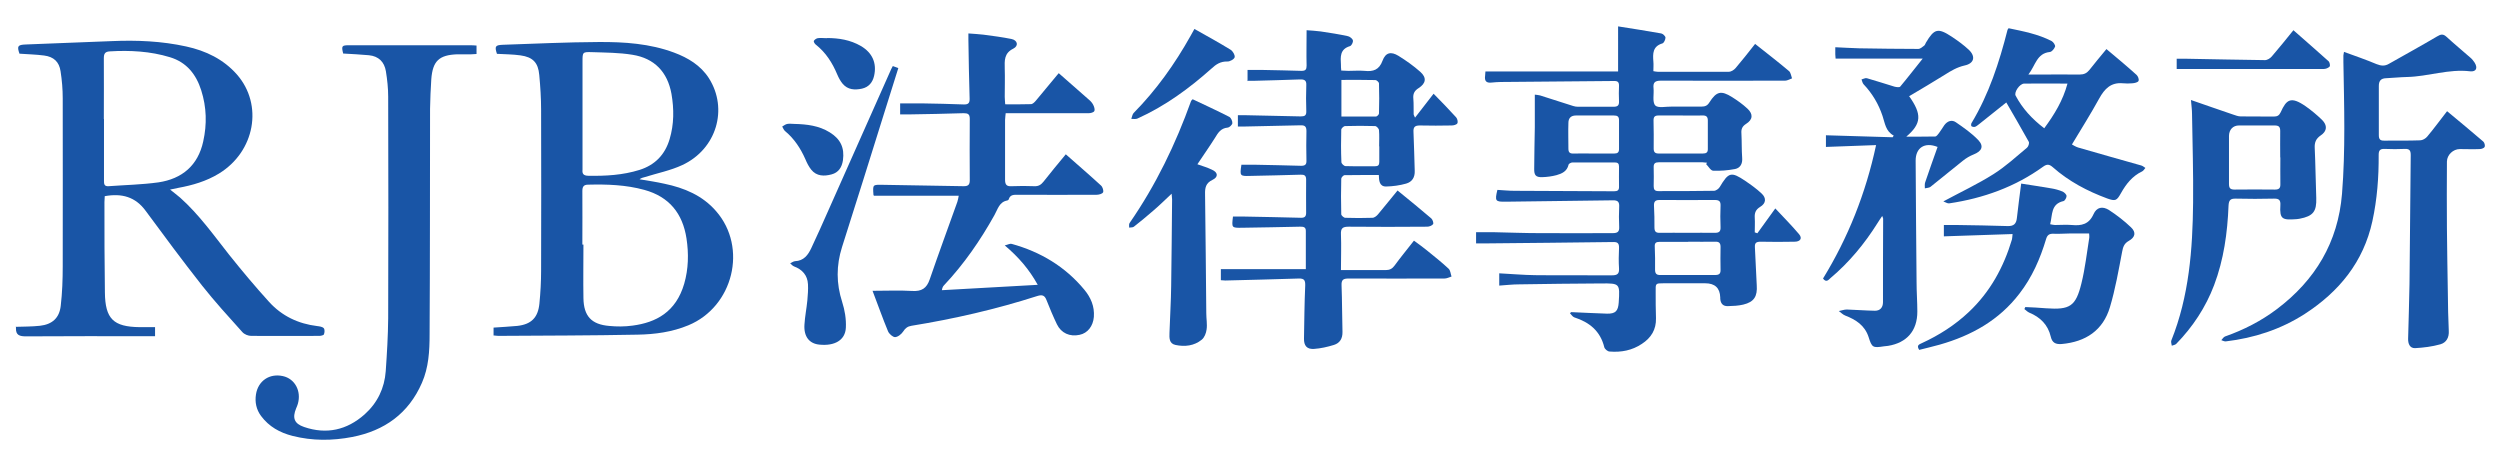 <?xml version="1.0" encoding="UTF-8"?><svg id="logo_white" xmlns="http://www.w3.org/2000/svg" viewBox="0 0 163 30"><defs><style>.cls-1{fill:#1955a6;}</style></defs><path class="cls-1" d="m1,21.31c.54-.02,1.07-.01,1.61-.07.79-.09,1.26-.5,1.35-1.3.1-.85.13-1.72.13-2.58.01-3.65,0-7.3,0-10.95,0-.59-.05-1.18-.14-1.76-.09-.62-.45-.95-1.07-1.03-.53-.07-1.07-.08-1.61-.12-.17-.49-.12-.58.41-.6,1.87-.08,3.74-.14,5.62-.22,1.63-.07,3.25,0,4.84.35,1.28.28,2.43.83,3.31,1.83,1.73,1.98,1.17,5.03-1.18,6.46-.82.5-1.72.76-2.65.93-.15.03-.31.06-.53.11.25.2.46.36.66.53,1.23,1.1,2.18,2.44,3.19,3.72.84,1.05,1.71,2.09,2.61,3.08.83.91,1.89,1.42,3.13,1.57.15.02.34.04.43.14.07.08.06.28.01.4-.02.06-.2.1-.3.1-1.48,0-2.96.01-4.44,0-.2,0-.45-.1-.58-.25-.9-1-1.81-2-2.64-3.05-1.25-1.59-2.46-3.22-3.66-4.85-.67-.92-1.56-1.16-2.67-.96,0,.12-.02.26-.02.39,0,1.96,0,3.92.03,5.89.02,1.72.55,2.24,2.27,2.26.32,0,.65,0,1,0v.59h-.47c-2.65,0-5.3-.01-7.94.01-.42,0-.67-.07-.66-.53,0-.03,0-.05,0-.08ZM6.78,7.76c0,1.33,0,2.67,0,4,0,.22,0,.4.3.38,1.08-.08,2.17-.1,3.25-.25,1.54-.23,2.58-1.1,2.92-2.67.25-1.12.22-2.23-.13-3.33-.33-1.04-.95-1.83-2.04-2.16-1.28-.39-2.6-.46-3.93-.38-.31.02-.38.16-.38.45.01,1.32,0,2.64,0,3.96Z"/><path class="cls-1" d="m114.43,2.86c.78.62,1.51,1.18,2.22,1.78.11.1.13.31.19.47-.15.05-.3.15-.45.15-2.7,0-5.4.01-8.1,0-.38,0-.52.11-.48.49.04.38-.09.9.11,1.12.18.2.71.07,1.09.08.64,0,1.28,0,1.93,0,.23,0,.38-.06.51-.27.46-.72.76-.8,1.48-.35.35.22.7.47,1,.75.39.36.36.72-.09,1-.25.16-.32.34-.3.61.03.54.01,1.07.05,1.61.03.37-.12.65-.46.72-.47.09-.96.13-1.43.11-.16,0-.31-.28-.46-.43.02-.03.04-.06.06-.09-.1,0-.2-.03-.3-.03-.94,0-1.89,0-2.83,0-.25,0-.36.07-.35.33.01.41.01.81,0,1.22,0,.22.06.33.31.33,1.21,0,2.41,0,3.62-.02.13,0,.31-.13.38-.25.57-.96.74-1.02,1.67-.39.37.25.73.51,1.05.81.33.3.3.65-.09.88-.29.18-.37.39-.35.71.02.31,0,.63,0,.95.06.02.11.04.17.06.37-.52.75-1.03,1.17-1.62.53.57,1.07,1.11,1.55,1.68.23.27.08.49-.3.49-.73.01-1.47.02-2.2,0-.29,0-.4.07-.38.37.05.82.07,1.65.12,2.47.05.72-.17,1.09-.88,1.26-.33.08-.67.09-1.01.1-.32.01-.47-.18-.49-.49,0-.03,0-.05,0-.08q-.03-.92-.98-.92c-.9,0-1.81,0-2.71,0-.53,0-.53,0-.52.55,0,.58,0,1.15.02,1.73.02.74-.32,1.28-.92,1.67-.64.43-1.35.56-2.1.5-.13,0-.32-.16-.35-.28-.26-1.06-.97-1.63-1.96-1.95-.11-.04-.19-.18-.28-.27l.08-.07c.78.03,1.56.08,2.34.1.55.01.72-.17.76-.72.08-1.25.08-1.26-1.15-1.25-1.78.01-3.56.03-5.35.06-.42,0-.83.05-1.29.08v-.8c.79.04,1.56.11,2.33.12,1.68.02,3.36,0,5.03.01.34,0,.47-.1.45-.45-.03-.44-.02-.89,0-1.33.01-.28-.07-.4-.37-.39-2.79.04-5.58.06-8.37.09-.18,0-.37,0-.58,0v-.73c.39,0,.79,0,1.19,0,.98.02,1.96.06,2.95.06,1.59.01,3.17,0,4.76,0,.32,0,.45-.08.43-.42-.02-.43-.02-.86,0-1.29.02-.32-.08-.44-.42-.43-2.32.04-4.64.05-6.96.09-.69.01-.74-.03-.56-.77.37.02.74.06,1.12.06,2.16.01,4.33.02,6.49.03.23,0,.33-.07.32-.31-.01-.43,0-.86,0-1.3,0-.2-.08-.27-.28-.27-.92,0-1.84,0-2.75,0-.09,0-.25.08-.26.15-.1.43-.43.58-.79.68-.3.08-.62.12-.93.13-.41.01-.53-.12-.52-.55,0-.9.03-1.8.04-2.71,0-.69,0-1.38,0-2.12.13.02.24.02.34.05.72.23,1.44.46,2.16.69.1.03.2.05.31.05.77,0,1.55,0,2.32,0,.28,0,.37-.09.36-.36-.02-.34-.01-.68,0-1.02,0-.22-.08-.3-.3-.3-2.28.02-4.56.04-6.84.06-.38,0-.76,0-1.14.04-.38.05-.5-.1-.45-.45.01-.09.01-.18.02-.27h8.65V1.72c.93.15,1.87.29,2.81.46.11.02.27.17.28.27,0,.13-.1.35-.2.38-.64.19-.63.67-.59,1.18.02.2,0,.41,0,.63.13.02.2.04.28.04,1.55,0,3.09,0,4.64,0,.15,0,.34-.12.44-.24.42-.49.81-.99,1.26-1.56Zm-4.42,12.32c.6,0,1.21-.01,1.81,0,.28,0,.37-.1.36-.37-.02-.47-.02-.94,0-1.41.01-.28-.1-.36-.37-.36-1.21,0-2.41.01-3.62,0-.29,0-.36.13-.35.38.02.47.04.94.03,1.41,0,.28.1.36.37.35.59-.01,1.18,0,1.77,0Zm.06.59c-.63,0-1.26,0-1.88,0-.21,0-.31.07-.3.29.02.51.03,1.02.02,1.53,0,.25.1.35.35.34,1.19,0,2.38,0,3.57,0,.25,0,.36-.08.35-.34-.01-.5-.01-.99,0-1.49,0-.25-.09-.35-.34-.34-.59.01-1.18,0-1.77,0Zm-.49-8.24c-.48,0-.97,0-1.45,0-.24,0-.32.09-.32.32.01.61.02,1.23.01,1.84,0,.24.1.32.33.32.96,0,1.91,0,2.87,0,.23,0,.34-.07.33-.31,0-.61,0-1.23,0-1.84,0-.26-.11-.34-.36-.33-.47.01-.94,0-1.42,0Zm-5.7,2.48c.46,0,.92,0,1.37,0,.21,0,.31-.07.31-.29,0-.63,0-1.25,0-1.88,0-.25-.11-.31-.34-.31-.82,0-1.65,0-2.47,0-.33,0-.49.18-.49.48-.02.56,0,1.12,0,1.69,0,.24.1.32.33.31.43-.01.86,0,1.3,0Z"/><path class="cls-1" d="m32.18,21.88v-.52c.53-.04,1.04-.06,1.54-.11.92-.1,1.36-.54,1.45-1.46.07-.71.11-1.43.11-2.15.01-3.49.01-6.99,0-10.48,0-.76-.05-1.52-.12-2.27-.07-.81-.42-1.17-1.23-1.28-.5-.07-1.02-.07-1.53-.1-.16-.49-.11-.57.39-.59,2.08-.07,4.16-.17,6.25-.18,1.66-.01,3.33.1,4.91.69.91.34,1.73.83,2.27,1.67,1.27,2,.5,4.62-1.73,5.66-.77.36-1.63.53-2.46.79-.11.03-.22.05-.33.14.54.09,1.08.17,1.62.29,1.29.27,2.48.76,3.37,1.79,2.07,2.37,1.12,6.23-1.81,7.44-1.06.44-2.18.59-3.3.61-3.03.06-6.05.06-9.08.08-.1,0-.2-.02-.33-.03Zm5.8-5.93s.04,0,.06,0c0,1.16-.02,2.33,0,3.49.02,1.17.52,1.71,1.67,1.81.5.05,1.02.05,1.53-.02,1.53-.2,2.83-.88,3.37-2.73.28-.97.3-1.96.15-2.95-.25-1.63-1.12-2.72-2.75-3.17-1.2-.33-2.43-.37-3.66-.34-.29,0-.38.13-.38.41.01,1.16,0,2.33,0,3.49Zm0-8.54c0,1.2,0,2.4,0,3.61,0,.01,0,.03,0,.04-.03.28.07.39.37.4,1.13.02,2.25-.04,3.34-.38,1.02-.32,1.67-1,1.97-2.01.29-.97.29-1.96.12-2.95-.26-1.43-1.11-2.32-2.55-2.55-.86-.14-1.74-.14-2.62-.17-.63-.02-.63,0-.63.61,0,1.14,0,2.27,0,3.41Z"/><path class="cls-1" d="m22.38,3.51c-.13-.52-.1-.56.39-.56,2.63,0,5.27,0,7.9,0,.13,0,.26.01.4.02v.55c-.11,0-.23.02-.34.02-.3,0-.6,0-.9,0-1.21.04-1.62.44-1.71,1.63-.04.64-.07,1.28-.08,1.92-.01,4.91,0,9.81-.03,14.72,0,1.07-.06,2.15-.5,3.15-.87,2-2.44,3.12-4.54,3.53-1.3.25-2.6.26-3.9-.07-.82-.21-1.53-.6-2.05-1.3-.31-.42-.41-.9-.33-1.41.14-.88.88-1.38,1.75-1.19.79.17,1.22.98.98,1.81-.03.1-.07.2-.11.29-.26.63-.13,1,.52,1.22,1.46.5,2.79.2,3.94-.82.84-.75,1.3-1.71,1.38-2.82.08-1.15.15-2.3.16-3.45.02-4.81.01-9.63,0-14.44,0-.56-.06-1.12-.15-1.67-.1-.6-.47-.98-1.11-1.04-.56-.05-1.12-.08-1.67-.11Z"/><g><path class="cls-1" d="m124.46,6.25c.86,1.2.83,1.81-.17,2.66.67,0,1.28,0,1.88-.01.09,0,.18-.13.25-.22.13-.17.23-.35.35-.52.2-.27.49-.37.75-.19.51.35,1.03.71,1.46,1.16.39.41.23.73-.3.94-.25.1-.49.24-.7.41-.71.56-1.4,1.14-2.11,1.7-.09.07-.24.07-.37.1,0-.13-.02-.27.02-.39.26-.77.54-1.55.81-2.31-.85-.34-1.43.06-1.43.89.01,2.64.04,5.28.06,7.93,0,.64.05,1.28.05,1.92,0,1.24-.68,2.03-1.91,2.23-.09.01-.18.02-.27.03-.72.11-.78.09-1-.61-.25-.76-.83-1.13-1.53-1.4-.15-.06-.27-.19-.41-.29.17-.03.35-.1.52-.1.61.02,1.23.07,1.84.08.34,0,.52-.22.52-.56,0-1.82,0-3.64.01-5.45,0-.03-.03-.07-.06-.17-.12.18-.22.32-.31.47-.84,1.34-1.84,2.55-3.05,3.57-.13.11-.28.34-.5.04,1.63-2.66,2.78-5.53,3.46-8.7-1.12.04-2.18.08-3.27.12v-.76c1.47.04,2.91.09,4.35.13l.07-.11c-.53-.28-.57-.81-.73-1.28-.26-.78-.67-1.47-1.24-2.07-.07-.08-.09-.21-.13-.31.12-.03.25-.11.35-.08.6.17,1.2.37,1.8.55.12.03.31.06.37,0,.48-.57.93-1.16,1.47-1.83h-5.68c0-.08-.02-.18-.02-.28,0-.14,0-.28,0-.46.55.02,1.05.06,1.56.07,1.28.02,2.57.04,3.85.04.13,0,.26-.12.38-.21.06-.04.08-.13.12-.2.54-.91.78-.98,1.68-.39.39.26.78.54,1.12.86.46.44.34.89-.28,1.02-.49.11-.89.35-1.3.61-.75.47-1.52.92-2.31,1.39Z"/><path class="cls-1" d="m126.71,13.13c1.17-.63,2.26-1.14,3.27-1.78.78-.49,1.47-1.13,2.18-1.72.09-.07.16-.29.12-.38-.48-.87-.98-1.72-1.47-2.57-.56.45-1.17.94-1.78,1.42-.08.06-.17.14-.26.17-.07.02-.17,0-.23-.04-.03-.02-.03-.15,0-.2,1.14-1.89,1.81-3.96,2.35-6.08,0-.02.03-.04.07-.11.95.2,1.92.38,2.81.84.11.06.25.27.22.36-.05.14-.21.34-.34.35-.86.09-.93.87-1.4,1.47.3,0,.49,0,.68,0,.89,0,1.78-.01,2.67,0,.28,0,.46-.09.63-.3.34-.44.71-.87,1.11-1.36.68.57,1.33,1.11,1.96,1.68.1.09.18.3.13.4-.04.09-.25.14-.39.15-.21.02-.42.02-.63,0-.78-.07-1.19.36-1.54.99-.55,1-1.16,1.97-1.78,3,.08.04.24.15.41.2,1.37.4,2.74.78,4.11,1.17.1.03.18.1.27.16-.07.08-.13.19-.22.23-.63.3-1.04.82-1.37,1.41-.28.5-.36.54-.9.35-1.3-.48-2.51-1.12-3.55-2.04-.23-.2-.38-.21-.63-.03-1.83,1.32-3.9,2.06-6.12,2.39-.11.02-.25-.08-.39-.13Zm6.57-4.76c.67-.91,1.22-1.81,1.52-2.92-.99,0-1.9-.01-2.82,0-.3,0-.68.57-.56.79.44.83,1.06,1.51,1.86,2.12Z"/><path class="cls-1" d="m125.13,22.81c-.2-.31.02-.36.18-.44,1.13-.52,2.16-1.18,3.06-2.03,1.39-1.31,2.27-2.92,2.81-4.73.02-.08.02-.18.04-.35-1.5.05-2.98.1-4.48.15v-.74c.28,0,.55,0,.82,0,1.11.02,2.23.03,3.34.07.4.01.56-.15.6-.52.08-.73.18-1.45.28-2.25.65.1,1.3.2,1.95.31.26.04.51.11.75.21.11.05.25.18.26.29,0,.11-.11.31-.2.33-.84.19-.71.9-.87,1.51.12.02.22.05.31.05.37,0,.74-.03,1.1,0,.63.06,1.12-.04,1.42-.71.2-.45.58-.53,1-.27.51.33,1,.71,1.44,1.13.35.33.28.65-.15.89-.3.17-.37.4-.43.72-.23,1.2-.44,2.42-.79,3.59-.45,1.52-1.58,2.27-3.15,2.41-.39.03-.62-.08-.71-.48-.18-.77-.68-1.27-1.41-1.57-.11-.05-.21-.15-.31-.23.02-.04.04-.08.06-.13.45.02.9.04,1.35.08,1.56.11,1.94-.12,2.31-1.63.24-.97.35-1.98.51-2.97.01-.07,0-.15-.01-.28-.4,0-.79,0-1.18,0-.38,0-.76.04-1.14.02-.28-.01-.41.08-.49.36-.38,1.27-.91,2.48-1.73,3.54-1.33,1.74-3.13,2.74-5.2,3.33-.45.13-.91.23-1.37.35Z"/></g><g><path class="cls-1" d="m81.34,5.29v-.73c.33,0,.65,0,.97,0,.85.02,1.7.03,2.55.06.26,0,.33-.09.33-.34-.02-.75,0-1.51,0-2.31.28.02.61.04.92.08.6.09,1.19.18,1.78.31.13.03.3.17.32.28.02.12-.09.34-.2.37-.66.2-.61.71-.58,1.22,0,.1,0,.21.02.37.16,0,.31.02.46.02.35,0,.71-.03,1.06,0,.56.06.95-.06,1.17-.66.2-.54.55-.62,1.04-.32.5.31.98.65,1.42,1.04.43.38.38.75-.1,1.06-.29.18-.38.38-.35.7.03.34.01.68.02,1.02,0,.03.03.07.09.21.41-.53.78-1,1.21-1.56.51.52,1,1.02,1.47,1.54.08.09.13.29.08.39-.05.09-.24.14-.37.14-.69.01-1.39.02-2.08,0-.34,0-.43.12-.41.44.04.84.05,1.67.08,2.51.02.43-.17.73-.56.84-.42.12-.87.18-1.31.19-.44,0-.46-.39-.47-.75-.76,0-1.49,0-2.23.01-.08,0-.22.15-.22.23-.02.77-.02,1.54,0,2.32,0,.08.17.23.26.23.59.02,1.18.02,1.77,0,.13,0,.28-.12.37-.23.41-.49.81-.99,1.27-1.55.76.62,1.49,1.21,2.2,1.82.09.08.16.3.12.37-.07.1-.25.17-.39.17-1.7.01-3.41.02-5.11,0-.39,0-.53.09-.51.5.03.75,0,1.51,0,2.33.54,0,.98,0,1.42,0,.5,0,1,0,1.49,0,.26,0,.43-.08.59-.3.39-.54.82-1.05,1.26-1.62.3.22.58.42.85.64.48.39.96.77,1.41,1.19.12.11.13.34.19.51-.15.05-.31.13-.46.13-2.08,0-4.17.01-6.25,0-.35,0-.48.08-.46.46.04,1.01.03,2.01.06,3.02.01.43-.17.73-.56.85-.42.13-.86.23-1.3.26-.46.03-.66-.21-.65-.68.02-1.15.03-2.3.08-3.45.01-.34-.06-.47-.42-.46-1.6.05-3.19.09-4.79.13-.09,0-.18-.01-.29-.02v-.72h5.54c0-.83,0-1.67,0-2.5,0-.27-.19-.27-.38-.27-1.26.03-2.52.05-3.77.07-.69.01-.69.01-.6-.73.25,0,.5,0,.76,0,1.23.02,2.46.05,3.69.08.24,0,.32-.1.32-.33,0-.72-.01-1.44,0-2.16,0-.27-.12-.33-.36-.32-1.1.03-2.2.06-3.3.08-.66.02-.67,0-.56-.73.27,0,.55,0,.84,0,1.02.02,2.04.04,3.06.07.26,0,.35-.09.34-.34-.01-.64-.02-1.28,0-1.92,0-.3-.1-.39-.39-.38-1.22.03-2.44.05-3.65.08-.13,0-.26,0-.43,0v-.74c.13,0,.27,0,.4,0,1.23.03,2.46.05,3.69.08.26,0,.38-.05.37-.34-.02-.56-.02-1.13,0-1.69.02-.33-.13-.39-.42-.38-1.01.04-2.02.06-3.02.09-.13,0-.26,0-.43,0Zm8.58,4.25c0-.35.02-.71-.01-1.05,0-.1-.16-.27-.25-.27-.65-.02-1.31-.02-1.96,0-.09,0-.25.15-.25.24-.02.7-.02,1.41.01,2.11,0,.1.17.26.27.26.64.02,1.28,0,1.92.01.2,0,.28-.07.28-.28,0-.34,0-.68,0-1.02Zm-2.46-4.34v2.4c.77,0,1.51,0,2.25,0,.07,0,.2-.13.2-.2.02-.65.02-1.31,0-1.96,0-.08-.15-.22-.23-.22-.73-.02-1.46-.01-2.23-.01Z"/><path class="cls-1" d="m76.38,12.64c-.43.4-.79.76-1.18,1.09-.41.36-.84.71-1.27,1.05-.07.06-.2.04-.31.06,0-.1-.02-.23.03-.3,1.71-2.47,3-5.14,4.01-7.96,0-.01.02-.02.1-.11.78.37,1.59.74,2.39,1.15.11.06.21.28.2.41-.01.11-.19.28-.31.29-.45.04-.63.35-.83.68-.36.57-.75,1.12-1.14,1.71.34.12.65.21.94.35.41.18.44.48.04.67-.44.21-.49.52-.48.94.04,2.59.05,5.18.08,7.76,0,.35.07.71.02,1.05-.03.24-.14.53-.32.67-.49.4-1.1.47-1.71.34-.42-.09-.4-.46-.39-.79.03-1.02.1-2.04.11-3.05.03-1.88.04-3.76.06-5.65,0-.09-.02-.18-.03-.37Z"/><path class="cls-1" d="m77.88,1.89c.82.46,1.6.89,2.35,1.35.15.09.3.35.27.49-.03.13-.31.29-.48.28-.44-.01-.73.18-1.03.46-1.46,1.3-3.03,2.45-4.83,3.26-.11.05-.27.02-.4.02.05-.13.07-.29.15-.38,1.48-1.5,2.69-3.2,3.72-5.04.07-.12.14-.25.25-.45Z"/></g><g><path class="cls-1" d="m152.82,3.38c.74.27,1.44.51,2.13.8.3.12.54.14.81-.02,1.04-.59,2.1-1.17,3.13-1.78.24-.14.39-.19.61.01.51.47,1.05.91,1.57,1.37.11.09.2.21.28.33.21.34.1.6-.29.56-1.41-.17-2.74.34-4.12.37-.46.01-.92.06-1.37.08-.33.01-.47.17-.47.5,0,1.07,0,2.15,0,3.22,0,.28.11.36.37.35.77-.01,1.55.01,2.32-.02.16,0,.37-.12.47-.25.43-.51.82-1.05,1.29-1.65.81.67,1.59,1.32,2.36,1.98.08.07.13.26.09.35-.04.08-.21.14-.32.14-.43.02-.86,0-1.3,0-.43,0-.83.37-.84.81-.01,1.45-.01,2.9,0,4.36.01,1.41.04,2.82.06,4.24.01.81.02,1.62.06,2.43.03.45-.16.78-.55.89-.53.15-1.1.22-1.65.25-.34.01-.46-.29-.45-.62.03-1.19.07-2.38.09-3.57.03-2.8.05-5.6.08-8.4,0-.28-.07-.41-.37-.4-.44.02-.89.02-1.34,0-.29-.01-.38.1-.38.39.01,1.45-.1,2.9-.41,4.32-.58,2.66-2.17,4.6-4.41,6.05-1.57,1.01-3.3,1.57-5.15,1.79-.09.01-.2-.05-.29-.08.08-.08.14-.2.24-.24,1.22-.43,2.36-1.01,3.39-1.79,2.5-1.89,3.98-4.35,4.24-7.51.23-2.86.14-5.72.09-8.59,0-.14,0-.29,0-.43,0-.05.02-.1.04-.24Z"/><path class="cls-1" d="m142.85,6.52c.96.33,1.86.65,2.75.95.16.05.32.12.49.12.72.01,1.44,0,2.16.01.23,0,.35-.07.45-.28.37-.82.65-1.07,1.63-.39.37.26.73.56,1.06.88.37.36.34.74-.08,1.02-.31.21-.41.46-.39.82.05,1.08.06,2.17.1,3.25.03.89-.2,1.19-1.08,1.36-.08.01-.16.03-.23.03-.89.06-1.09.02-1.03-.92.02-.32-.09-.43-.42-.42-.83.02-1.65.02-2.48,0-.36-.01-.46.1-.48.46-.07,1.77-.31,3.51-.94,5.18-.55,1.45-1.39,2.72-2.47,3.83-.07.07-.19.08-.29.12-.01-.11-.07-.25-.03-.34,1.16-2.89,1.39-5.94,1.42-9,.02-1.92-.04-3.84-.07-5.77,0-.27-.04-.54-.07-.91Zm5.82,3.75c0-.58-.01-1.15,0-1.73,0-.28-.1-.36-.37-.36-.77,0-1.55,0-2.32,0-.39,0-.64.27-.65.67,0,1.05,0,2.09,0,3.14,0,.26.07.37.36.37.88-.01,1.76-.01,2.64,0,.28,0,.36-.11.35-.37-.01-.58,0-1.15,0-1.73Z"/><path class="cls-1" d="m141.92,4.5v-.67c.21,0,.42,0,.62,0,1.71.03,3.43.07,5.14.09.15,0,.34-.12.44-.24.46-.53.9-1.08,1.41-1.71.79.7,1.55,1.35,2.29,2.02.08.07.12.3.07.35-.09.1-.26.16-.4.16-2.34,0-4.69,0-7.03,0-.84,0-1.67,0-2.55,0Z"/></g><g><path class="cls-1" d="m69.04,4.78c.69.61,1.33,1.16,1.97,1.73.11.09.21.21.27.33.06.12.12.3.07.4-.04.09-.24.14-.36.14-1.64,0-3.28,0-4.92,0-.16,0-.31,0-.5,0-.01.17-.04.31-.04.45,0,1.3,0,2.59,0,3.89,0,.33.11.44.43.42.5-.02,1-.02,1.49,0,.27.01.43-.1.59-.3.46-.59.94-1.16,1.45-1.78.79.7,1.56,1.36,2.3,2.04.1.09.18.34.13.44-.05.1-.28.16-.43.16-1.7.01-3.41,0-5.11,0-.25,0-.51-.03-.61.29,0,.03-.05.07-.09.08-.53.09-.63.58-.84.95-.92,1.65-1.99,3.2-3.29,4.58-.06.06-.11.14-.14.32,2.05-.11,4.1-.23,6.25-.35-.56-1.01-1.24-1.8-2.15-2.57.21-.05.34-.13.45-.1,1.88.52,3.49,1.48,4.74,2.99.42.51.67,1.08.62,1.77-.05.6-.4,1.06-.93,1.17-.64.14-1.2-.11-1.48-.69-.25-.52-.47-1.05-.68-1.58-.12-.31-.28-.36-.6-.26-2.68.86-5.42,1.49-8.2,1.94-.25.04-.4.15-.54.37-.11.17-.34.36-.53.37-.15,0-.39-.21-.46-.38-.35-.84-.65-1.7-1.01-2.64.94,0,1.76-.04,2.58.01.62.04.95-.17,1.15-.76.58-1.69,1.2-3.37,1.8-5.05.04-.12.06-.25.09-.4h-5.53s-.02-.02-.03-.06c-.05-.68-.05-.66.62-.65,1.76.04,3.51.05,5.27.09.29,0,.39-.1.39-.39-.01-1.33-.01-2.67,0-4,0-.31-.12-.37-.4-.37-1.19.04-2.38.06-3.58.08-.18,0-.36,0-.56,0v-.72c.47,0,.94,0,1.4,0,.92.02,1.83.03,2.75.07.3.01.39-.1.38-.38-.04-1.28-.06-2.56-.08-3.84,0-.12,0-.23,0-.41.35.03.67.04.98.08.61.08,1.22.16,1.82.28.41.08.49.45.13.63-.61.3-.57.78-.56,1.3.02.61,0,1.23,0,1.84,0,.15.02.31.03.49.58,0,1.13.01,1.68-.01.11,0,.24-.13.33-.24.48-.57.95-1.15,1.47-1.77Z"/><path class="cls-1" d="m58.22,4.31c.11.04.22.08.35.13-.31.99-.61,1.96-.92,2.93-.91,2.91-1.82,5.83-2.75,8.74-.38,1.2-.38,2.37.01,3.58.17.53.27,1.12.24,1.68-.04.81-.73,1.2-1.72,1.1-.66-.06-1.03-.52-.98-1.3.03-.53.14-1.06.19-1.59.03-.35.06-.71.04-1.05-.03-.58-.37-.96-.91-1.16-.1-.04-.17-.13-.25-.2.1-.05.21-.13.31-.14.58-.02.86-.41,1.07-.86.38-.8.74-1.62,1.1-2.43,1.37-3.08,2.74-6.16,4.11-9.24.03-.06.06-.11.1-.19Z"/><path class="cls-1" d="m53.91,2.48c.78,0,1.53.12,2.22.52.75.44,1.05,1.12.86,1.95-.1.43-.35.73-.79.83-.47.1-.92.08-1.26-.32-.15-.18-.26-.39-.35-.6-.32-.76-.74-1.43-1.4-1.95-.07-.05-.15-.19-.13-.24.04-.08.16-.16.25-.18.19-.03.39,0,.59,0Z"/><path class="cls-1" d="m51.8,8.08c.81.02,1.59.11,2.3.55.71.44.97,1.01.86,1.82-.07.46-.29.8-.74.92-.48.13-.98.13-1.33-.31-.16-.2-.28-.44-.38-.68-.31-.7-.72-1.33-1.32-1.83-.09-.07-.13-.2-.19-.3.11-.06.21-.15.33-.17.15-.03.31,0,.47,0Z"/></g></svg>
